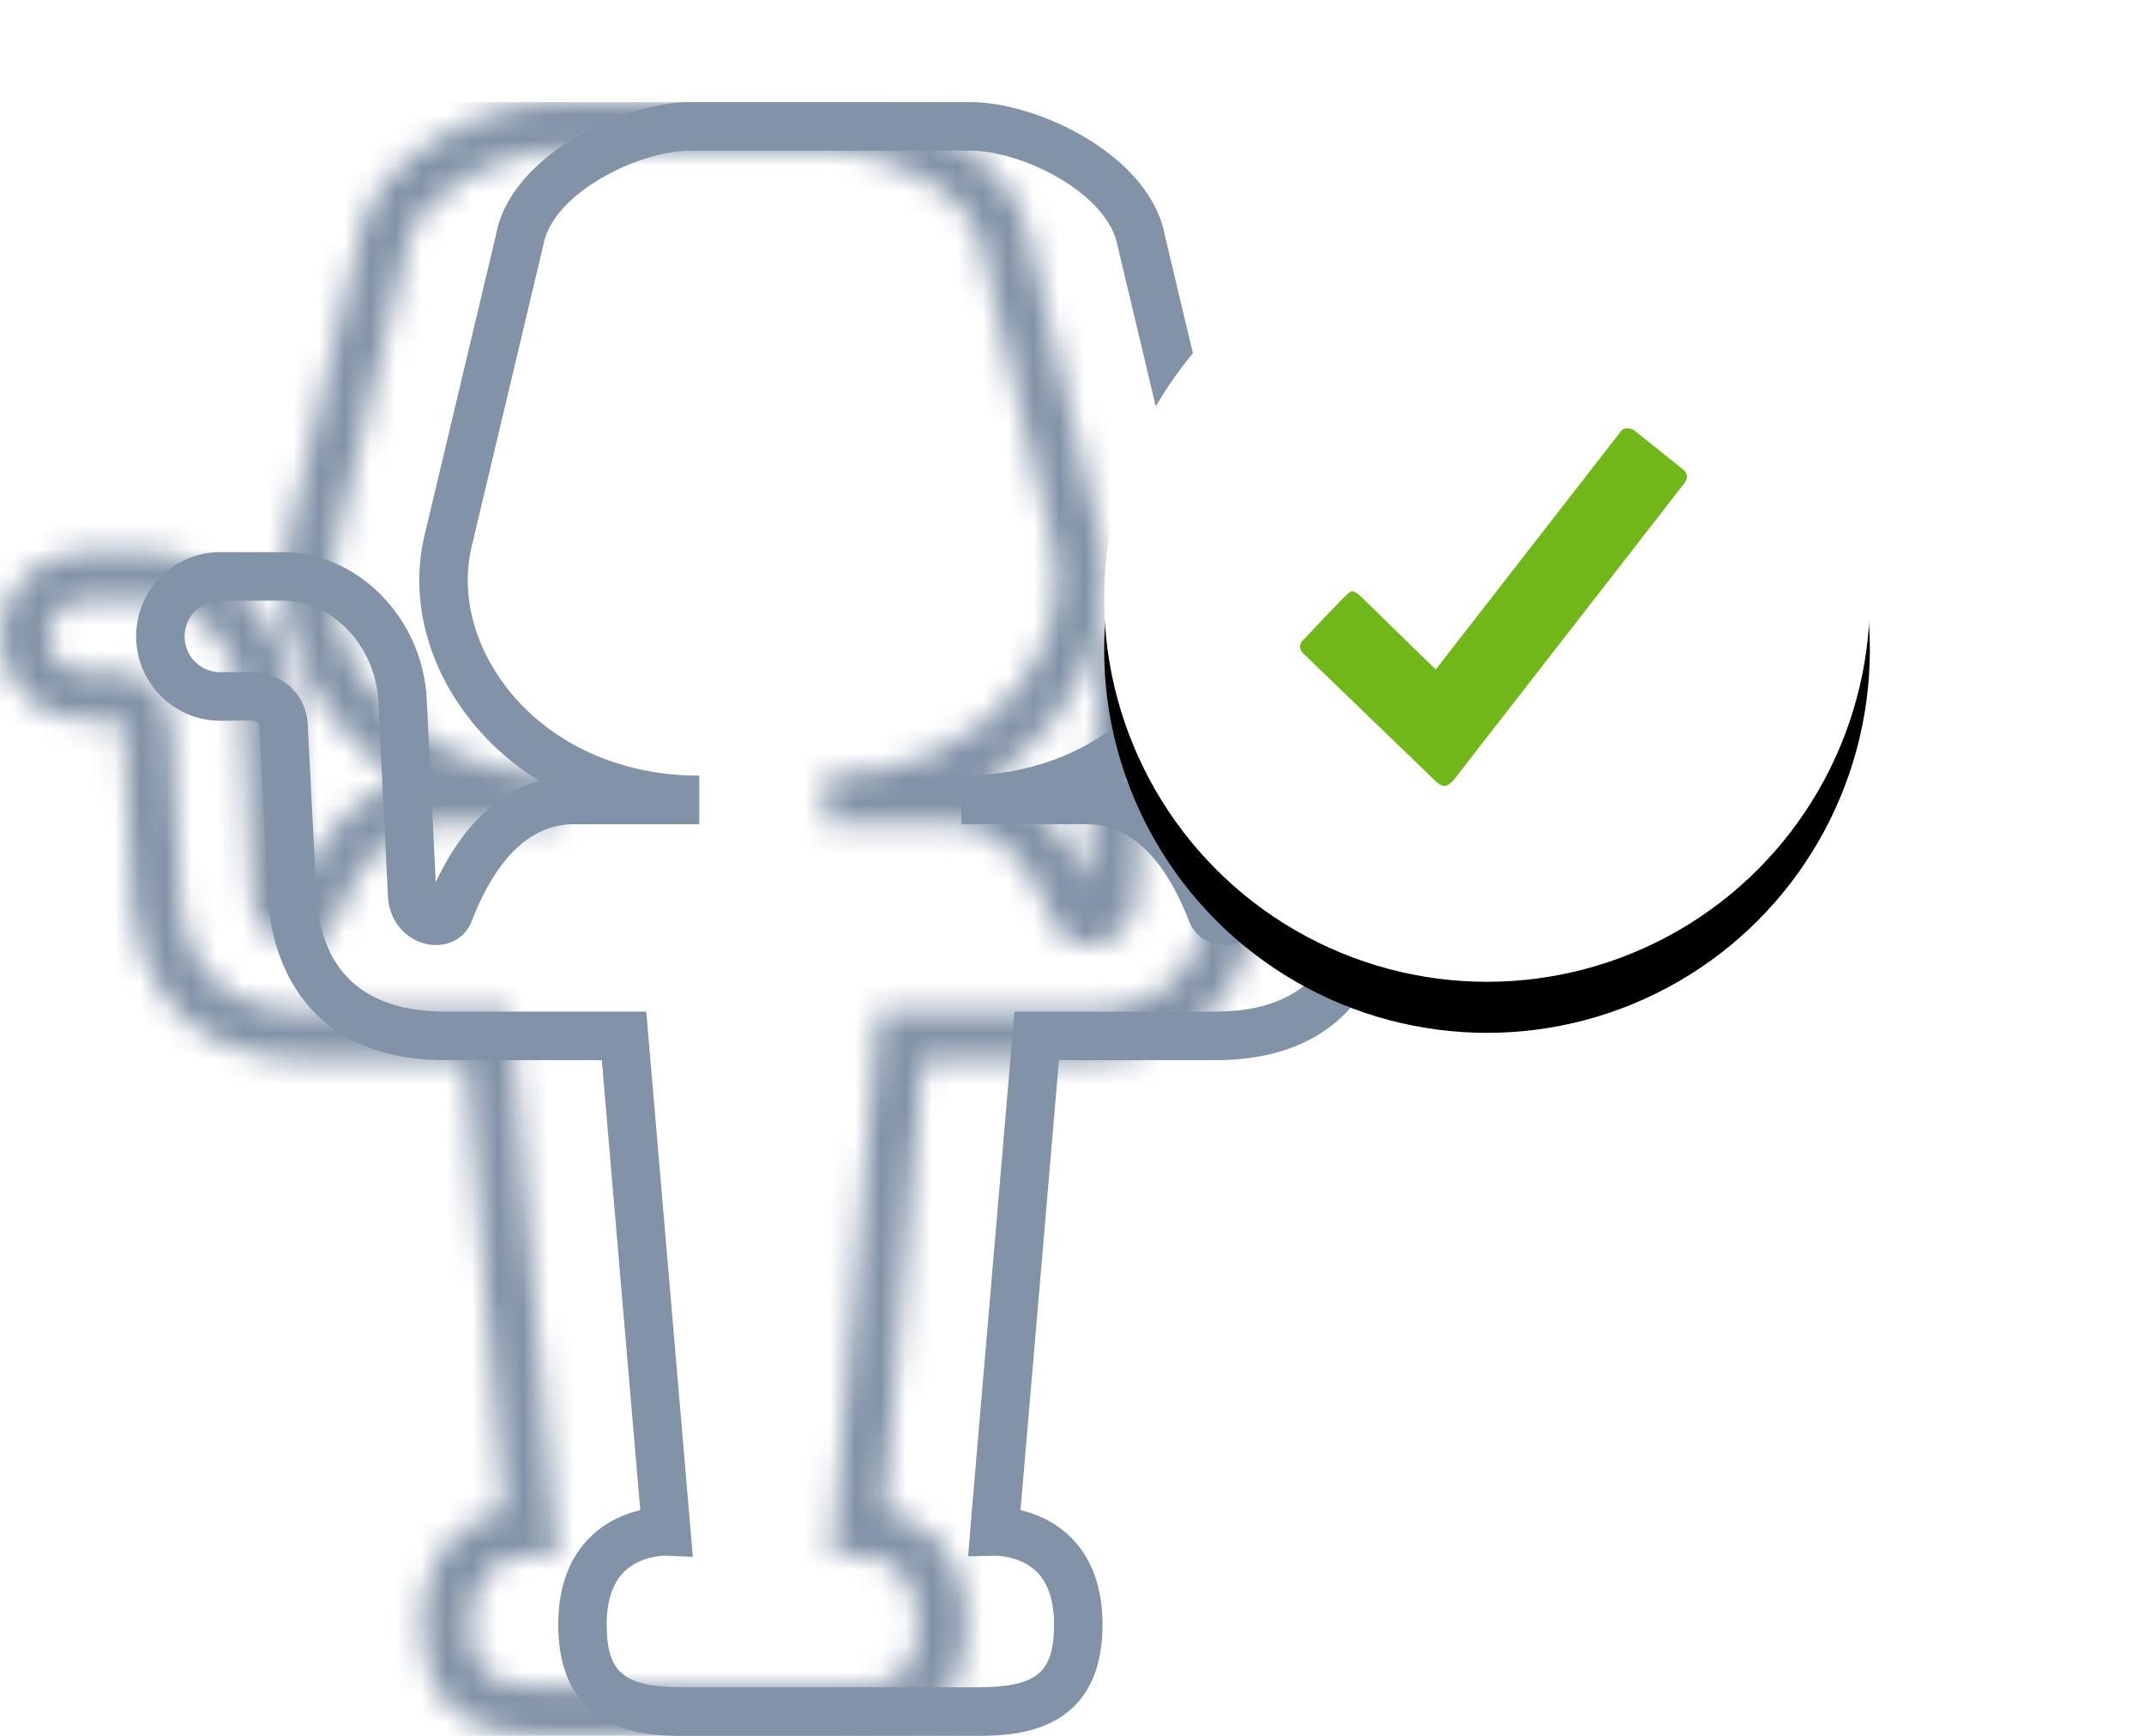 <?xml version="1.0" encoding="UTF-8"?>
<svg width="84px" height="68px" viewBox="0 0 84 68" version="1.1" xmlns="http://www.w3.org/2000/svg" xmlns:xlink="http://www.w3.org/1999/xlink">
    <title>Group</title>
    <defs>
        <path d="M3.298,19.531 L5.734,19.531 C7.685,19.531 9.369,21.291 9.489,23.45 L9.866,31.088 C9.892,32.041 10.539,32.824 11.435,32.992 C12.173,33.131 12.856,32.784 13.13,32.131 L13.184,31.996 C13.846,30.305 15.069,28.289 17.135,28.289 L22.066,28.289 L22.066,26.387 C18.974,26.387 16.229,25.137 14.533,22.957 C13.196,21.238 12.697,19.191 13.167,17.326 L15.956,5.59 C16.327,3.554 19.705,1.902 21.714,1.902 L32.686,1.902 C34.695,1.902 38.075,3.554 38.455,5.641 L41.238,17.337 C41.703,19.191 41.204,21.238 39.867,22.957 C38.173,25.136 35.426,26.387 32.334,26.387 L32.334,28.289 L37.265,28.289 C39.334,28.289 40.555,30.305 41.218,31.998 L41.272,32.131 C41.546,32.784 42.223,33.135 42.965,32.992 C43.861,32.824 44.507,32.041 44.534,31.109 L44.913,23.454 C45.031,21.291 46.715,19.531 48.667,19.531 L51.104,19.531 C51.874,19.531 52.501,20.159 52.501,20.931 C52.501,21.704 51.874,22.334 51.114,22.334 L49.881,22.321 C49.285,22.321 48.684,22.57 48.277,22.984 C47.992,23.275 47.653,23.794 47.667,24.546 L47.322,31.32 C47.04,34.18 45.34,35.629 42.272,35.629 L34.413,35.629 L32.681,55.913 L32.599,56.968 L33.656,56.942 C33.648,56.942 34.621,56.926 35.277,57.567 C35.732,58.012 35.963,58.712 35.963,59.639 C35.963,61.548 35.282,62.098 32.92,62.098 L21.479,62.098 C19.119,62.098 18.437,61.548 18.437,59.639 C18.437,58.712 18.669,58.014 19.125,57.567 C19.749,56.955 20.656,56.942 20.732,56.942 L20.737,56.942 L21.812,56.987 L19.987,35.629 L12.128,35.629 C9.061,35.629 7.362,34.18 7.082,31.365 L6.734,24.611 C6.749,23.795 6.411,23.277 6.124,22.985 C5.717,22.57 5.117,22.321 4.511,22.321 L3.298,22.334 C2.526,22.334 1.899,21.704 1.899,20.931 C1.899,20.159 2.526,19.531 3.298,19.531 M3.308,24.236 L4.521,24.223 C4.585,24.223 4.708,24.252 4.771,24.317 C4.817,24.364 4.839,24.452 4.837,24.644 L5.191,31.509 C5.369,33.318 6.404,37.531 12.128,37.531 L18.245,37.531 L19.752,55.159 C19.173,55.294 18.449,55.58 17.822,56.183 C16.971,57.002 16.539,58.166 16.539,59.639 C16.539,64 20.128,64 21.479,64 L32.92,64 C34.272,64 37.862,64 37.862,59.639 C37.862,58.166 37.429,57.002 36.579,56.183 C35.951,55.58 35.228,55.294 34.65,55.159 L36.156,37.531 L42.272,37.531 C47.996,37.531 49.031,33.318 49.214,31.463 L49.564,24.58 C49.561,24.452 49.584,24.364 49.631,24.317 C49.695,24.252 49.815,24.223 49.871,24.223 L51.104,24.236 C52.921,24.236 54.4,22.753 54.4,20.931 C54.4,19.11 52.921,17.629 51.104,17.629 L48.667,17.629 C45.724,17.629 43.19,20.196 43.017,23.355 L42.638,30.497 C41.443,27.958 39.89,26.95 38.614,26.58 C39.671,25.929 40.603,25.105 41.365,24.125 C43.064,21.94 43.687,19.298 43.081,16.885 L40.311,5.248 C39.738,2.093 35.342,0 32.686,0 L21.714,0 C19.058,0 14.662,2.093 14.1,5.199 L11.323,16.874 C10.713,19.298 11.337,21.94 13.036,24.125 C13.798,25.106 14.73,25.931 15.787,26.582 C14.515,26.954 12.957,27.973 11.739,30.558 L11.384,23.351 C11.21,20.196 8.676,17.629 5.734,17.629 L3.298,17.629 C1.48,17.629 0,19.11 0,20.931 C0,22.753 1.48,24.236 3.308,24.236" id="path-1"></path>
        <ellipse id="path-3" cx="15" cy="15.012" rx="15" ry="15.012"></ellipse>
        <filter x="-53.3%" y="-46.6%" width="206.7%" height="206.6%" filterUnits="objectBoundingBox" id="filter-4">
            <feOffset dx="0" dy="2" in="SourceAlpha" result="shadowOffsetOuter1"></feOffset>
            <feGaussianBlur stdDeviation="5" in="shadowOffsetOuter1" result="shadowBlurOuter1"></feGaussianBlur>
            <feColorMatrix values="0 0 0 0 0.306   0 0 0 0 0.376   0 0 0 0 0.467  0 0 0 0.2 0" type="matrix" in="shadowBlurOuter1"></feColorMatrix>
        </filter>
    </defs>
    <g id="Symbols" stroke="none" stroke-width="1" fill="none" fill-rule="evenodd">
        <g id="Kachel/Desktop/USP/Medium" transform="translate(-687, -56)">
            <g id="Group" transform="translate(687, 60)">
                <g id="color" transform="translate(5.333, 0)">
                    <mask id="mask-2" fill="white">
                        <use xlink:href="#path-1"></use>
                    </mask>
                    <use id="Fill-2" fill="#8292A7" xlink:href="#path-1"></use>
                    <rect fill="#8292A7" mask="url(#mask-2)" x="-5.333" y="0" width="64" height="64"></rect>
                </g>
                <g id="Icon-/-konfigurator-/-process-bubble-/-success" transform="translate(43.26, 4.437)">
                    <g id="Oval">
                        <use fill="black" fill-opacity="1" filter="url(#filter-4)" xlink:href="#path-3"></use>
                        <use fill="#FFFFFF" fill-rule="evenodd" xlink:href="#path-3"></use>
                    </g>
                    <g id="Icon-/form/check" transform="translate(7.667, 8.34)" fill="#71B71A">
                        <path d="M15.094,1.678 C15.142,1.776 15.167,1.849 15.167,1.897 C15.167,1.946 15.142,2.019 15.094,2.116 L6.016,13.793 C5.87,13.939 5.76,14.012 5.688,14.012 C5.566,14.012 5.444,13.951 5.323,13.829 L0.182,8.867 L0.073,8.757 C0.024,8.66 0,8.587 0,8.538 C0,8.514 0.024,8.453 0.073,8.356 L0.146,8.283 C0.826,7.553 1.361,6.994 1.75,6.604 C1.896,6.458 1.993,6.385 2.042,6.385 C2.139,6.385 2.26,6.458 2.406,6.604 L5.323,9.451 L12.615,0.073 C12.663,0.024 12.736,0 12.833,0 C12.906,0 12.991,0.024 13.089,0.073 L15.094,1.678 Z" id="check"></path>
                    </g>
                </g>
            </g>
        </g>
    </g>
</svg>